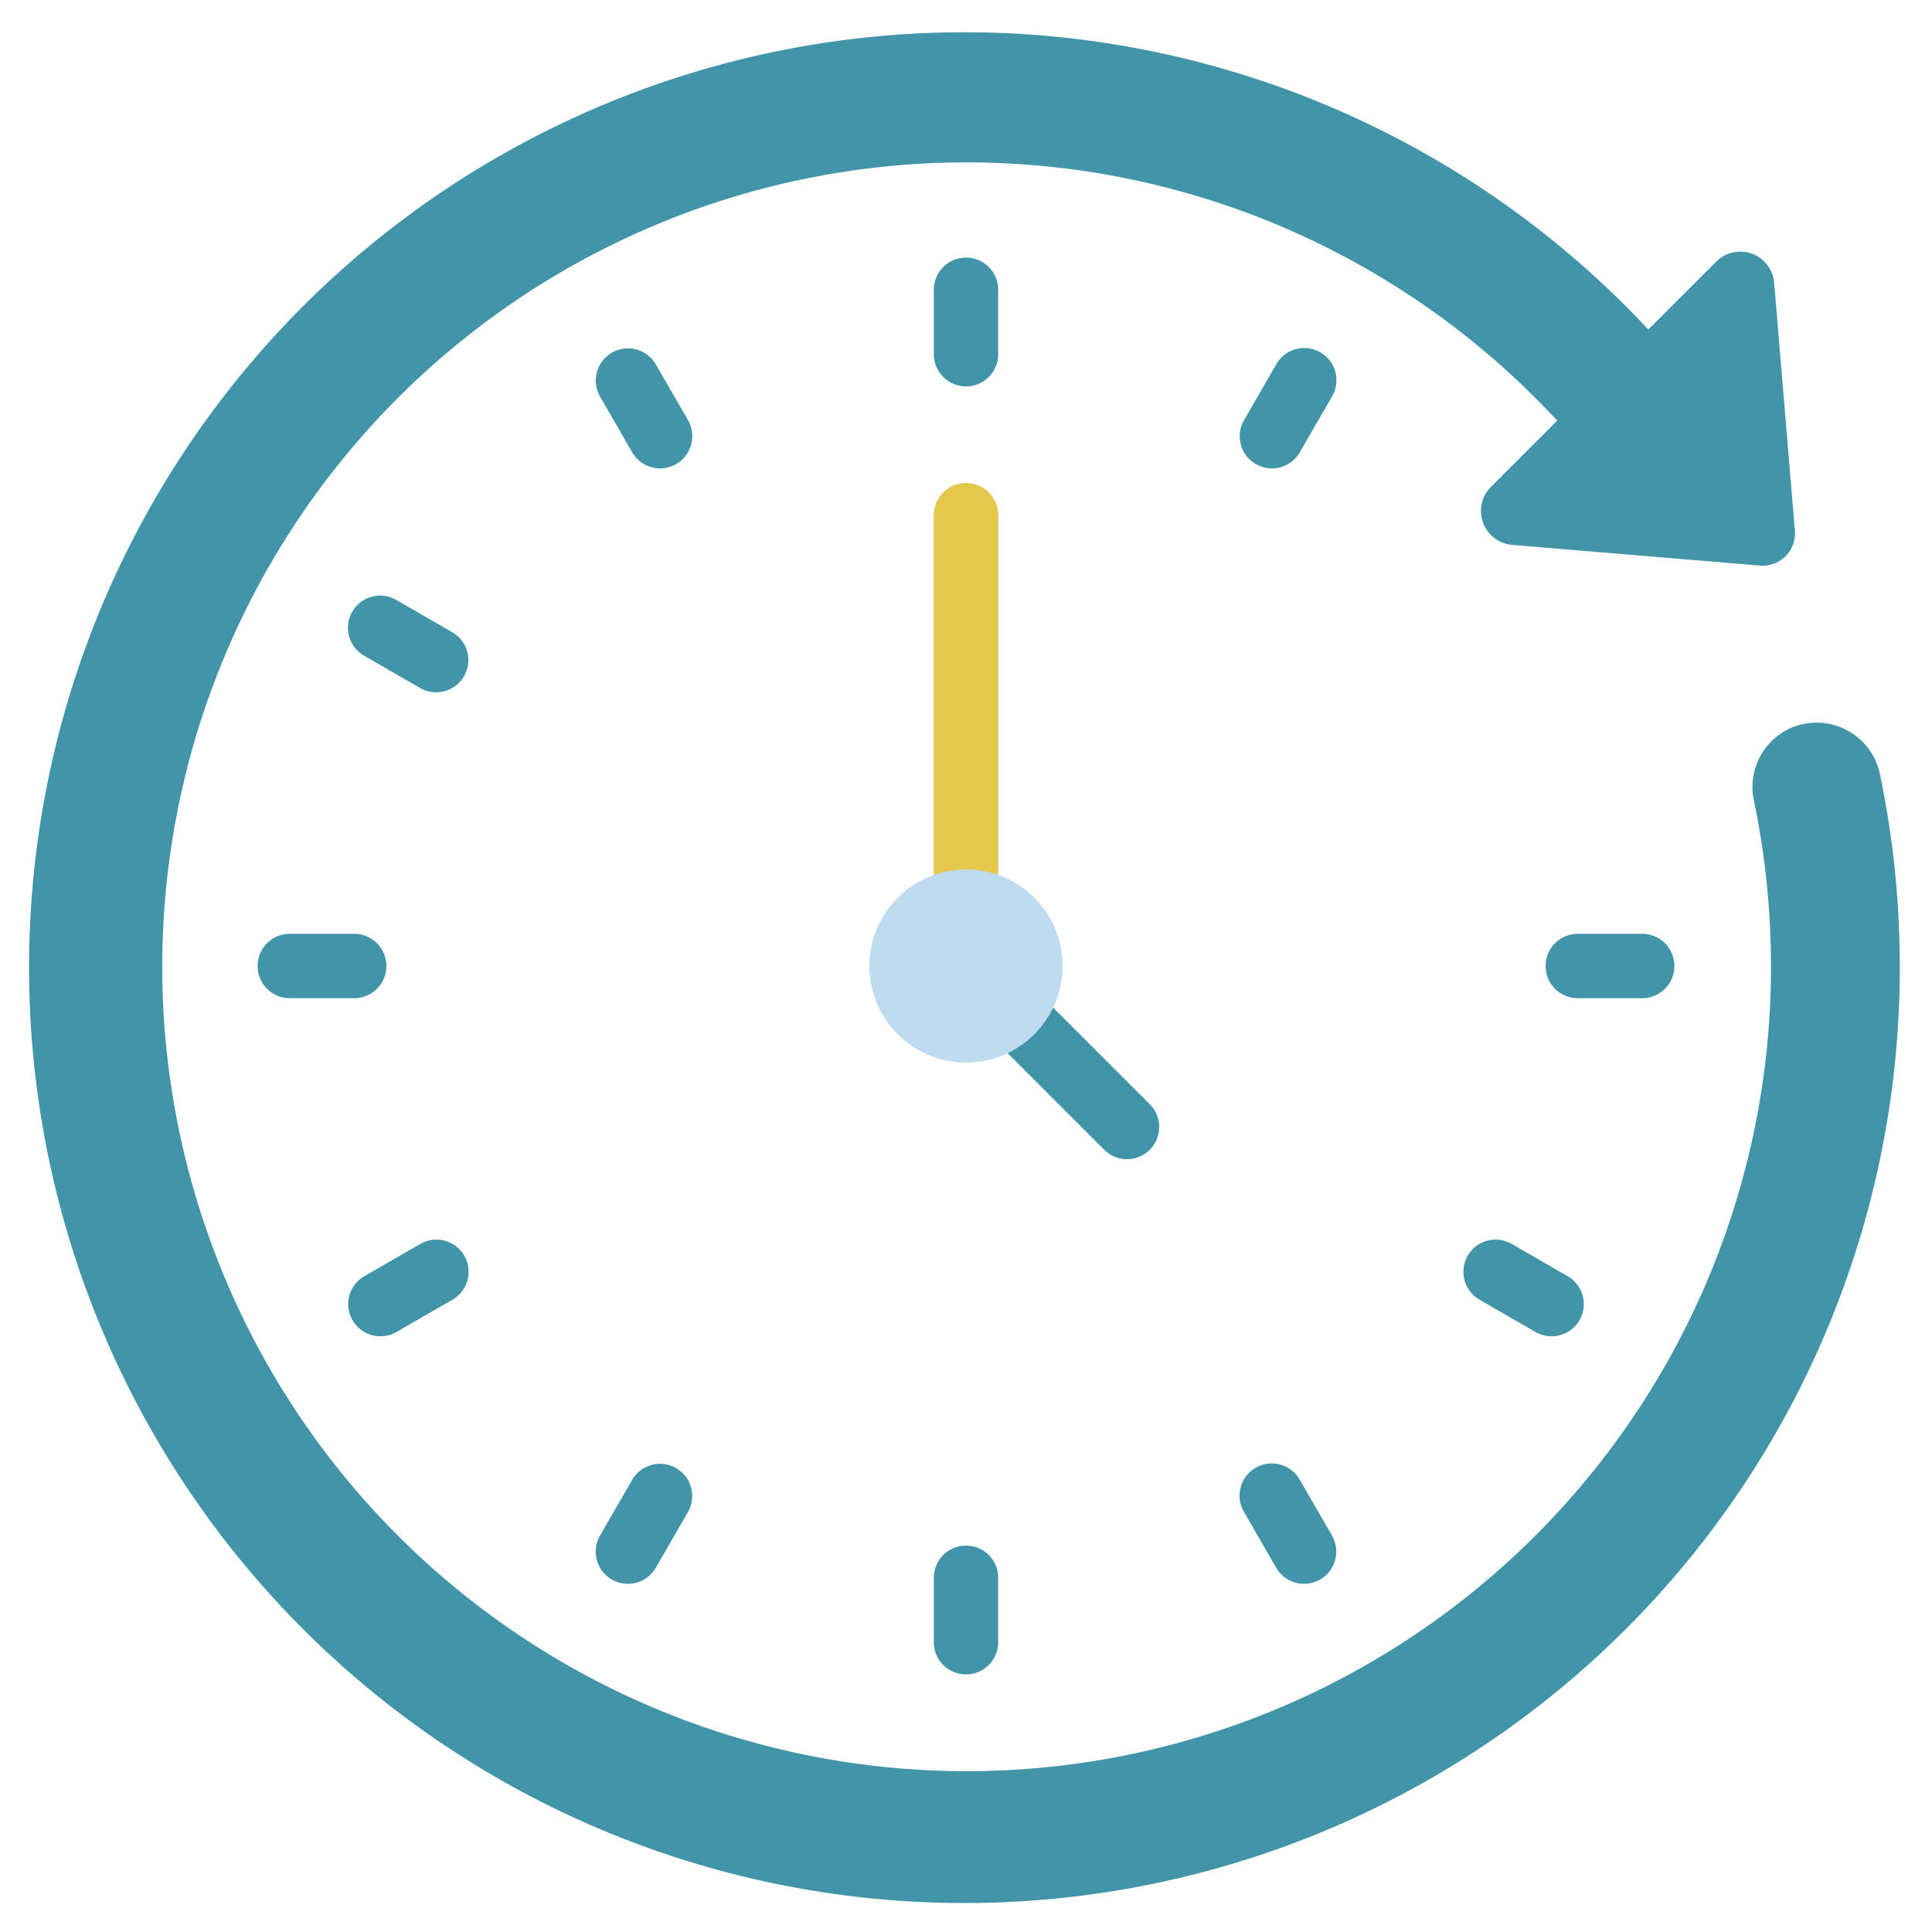 <?xml version="1.0" encoding="UTF-8"?> <svg xmlns="http://www.w3.org/2000/svg" id="icons" height="512" viewBox="0 0 60 60" width="512"> <path d="m58.83 33.193a29.049 29.049 0 1 1 -7.64-22.96l2.12-2.12a1.057 1.057 0 0 1 1.79.69l.64 7.65a1.006 1.006 0 0 1 -1.11 1.11l-7.65-.64a1.057 1.057 0 0 1 -.69-1.79l2.07-2.07a24.981 24.981 0 1 0 6.5 19.61 25.325 25.325 0 0 0 -.39-7.81 2 2 0 0 1 1.45-2.36 2.136 2.136 0 0 1 .5-.06 2.007 2.007 0 0 1 1.96 1.58 29.406 29.406 0 0 1 .45 9.17z" fill="#4295a8"></path> <path d="m30 30a1 1 0 0 1 -1-1v-13a1 1 0 0 1 2 0v13a1 1 0 0 1 -1 1z" fill="#e3c84c"></path> <path d="m35 36a1 1 0 0 1 -.707-.293l-4-4a1 1 0 0 1 1.414-1.414l4 4a1 1 0 0 1 -.707 1.707z" fill="#4295a8"></path> <circle cx="30" cy="30" fill="#bfdbf0" r="3"></circle> <g fill="#4295a8"> <path d="m30 12a1 1 0 0 1 -1-1v-2a1 1 0 0 1 2 0v2a1 1 0 0 1 -1 1z"></path> <path d="m20.5 14.546a1 1 0 0 1 -.867-.5l-1-1.733a1 1 0 0 1 1.732-1l1 1.733a1 1 0 0 1 -.865 1.5z"></path> <path d="m13.545 21.5a.992.992 0 0 1 -.5-.134l-1.733-1a1 1 0 1 1 1-1.732l1.733 1a1 1 0 0 1 -.5 1.866z"></path> <path d="m11 31h-2a1 1 0 0 1 0-2h2a1 1 0 0 1 0 2z"></path> <path d="m11.814 41.5a1 1 0 0 1 -.5-1.866l1.733-1a1 1 0 1 1 1 1.732l-1.733 1a.992.992 0 0 1 -.5.134z"></path> <path d="m19.5 49.187a1 1 0 0 1 -.865-1.5l1-1.733a1 1 0 0 1 1.732 1l-1 1.733a1 1 0 0 1 -.867.5z"></path> <path d="m30 52a1 1 0 0 1 -1-1v-2a1 1 0 0 1 2 0v2a1 1 0 0 1 -1 1z"></path> <path d="m40.5 49.187a1 1 0 0 1 -.867-.5l-1-1.733a1 1 0 1 1 1.732-1l1 1.733a1 1 0 0 1 -.865 1.5z"></path> <path d="m48.186 41.5a.992.992 0 0 1 -.5-.134l-1.733-1a1 1 0 1 1 1-1.732l1.733 1a1 1 0 0 1 -.5 1.866z"></path> <path d="m51 31h-2a1 1 0 0 1 0-2h2a1 1 0 0 1 0 2z"></path> <path d="m39.5 14.546a1 1 0 0 1 -.865-1.5l1-1.733a1 1 0 1 1 1.732 1l-1 1.733a1 1 0 0 1 -.867.5z"></path> </g> </svg> 